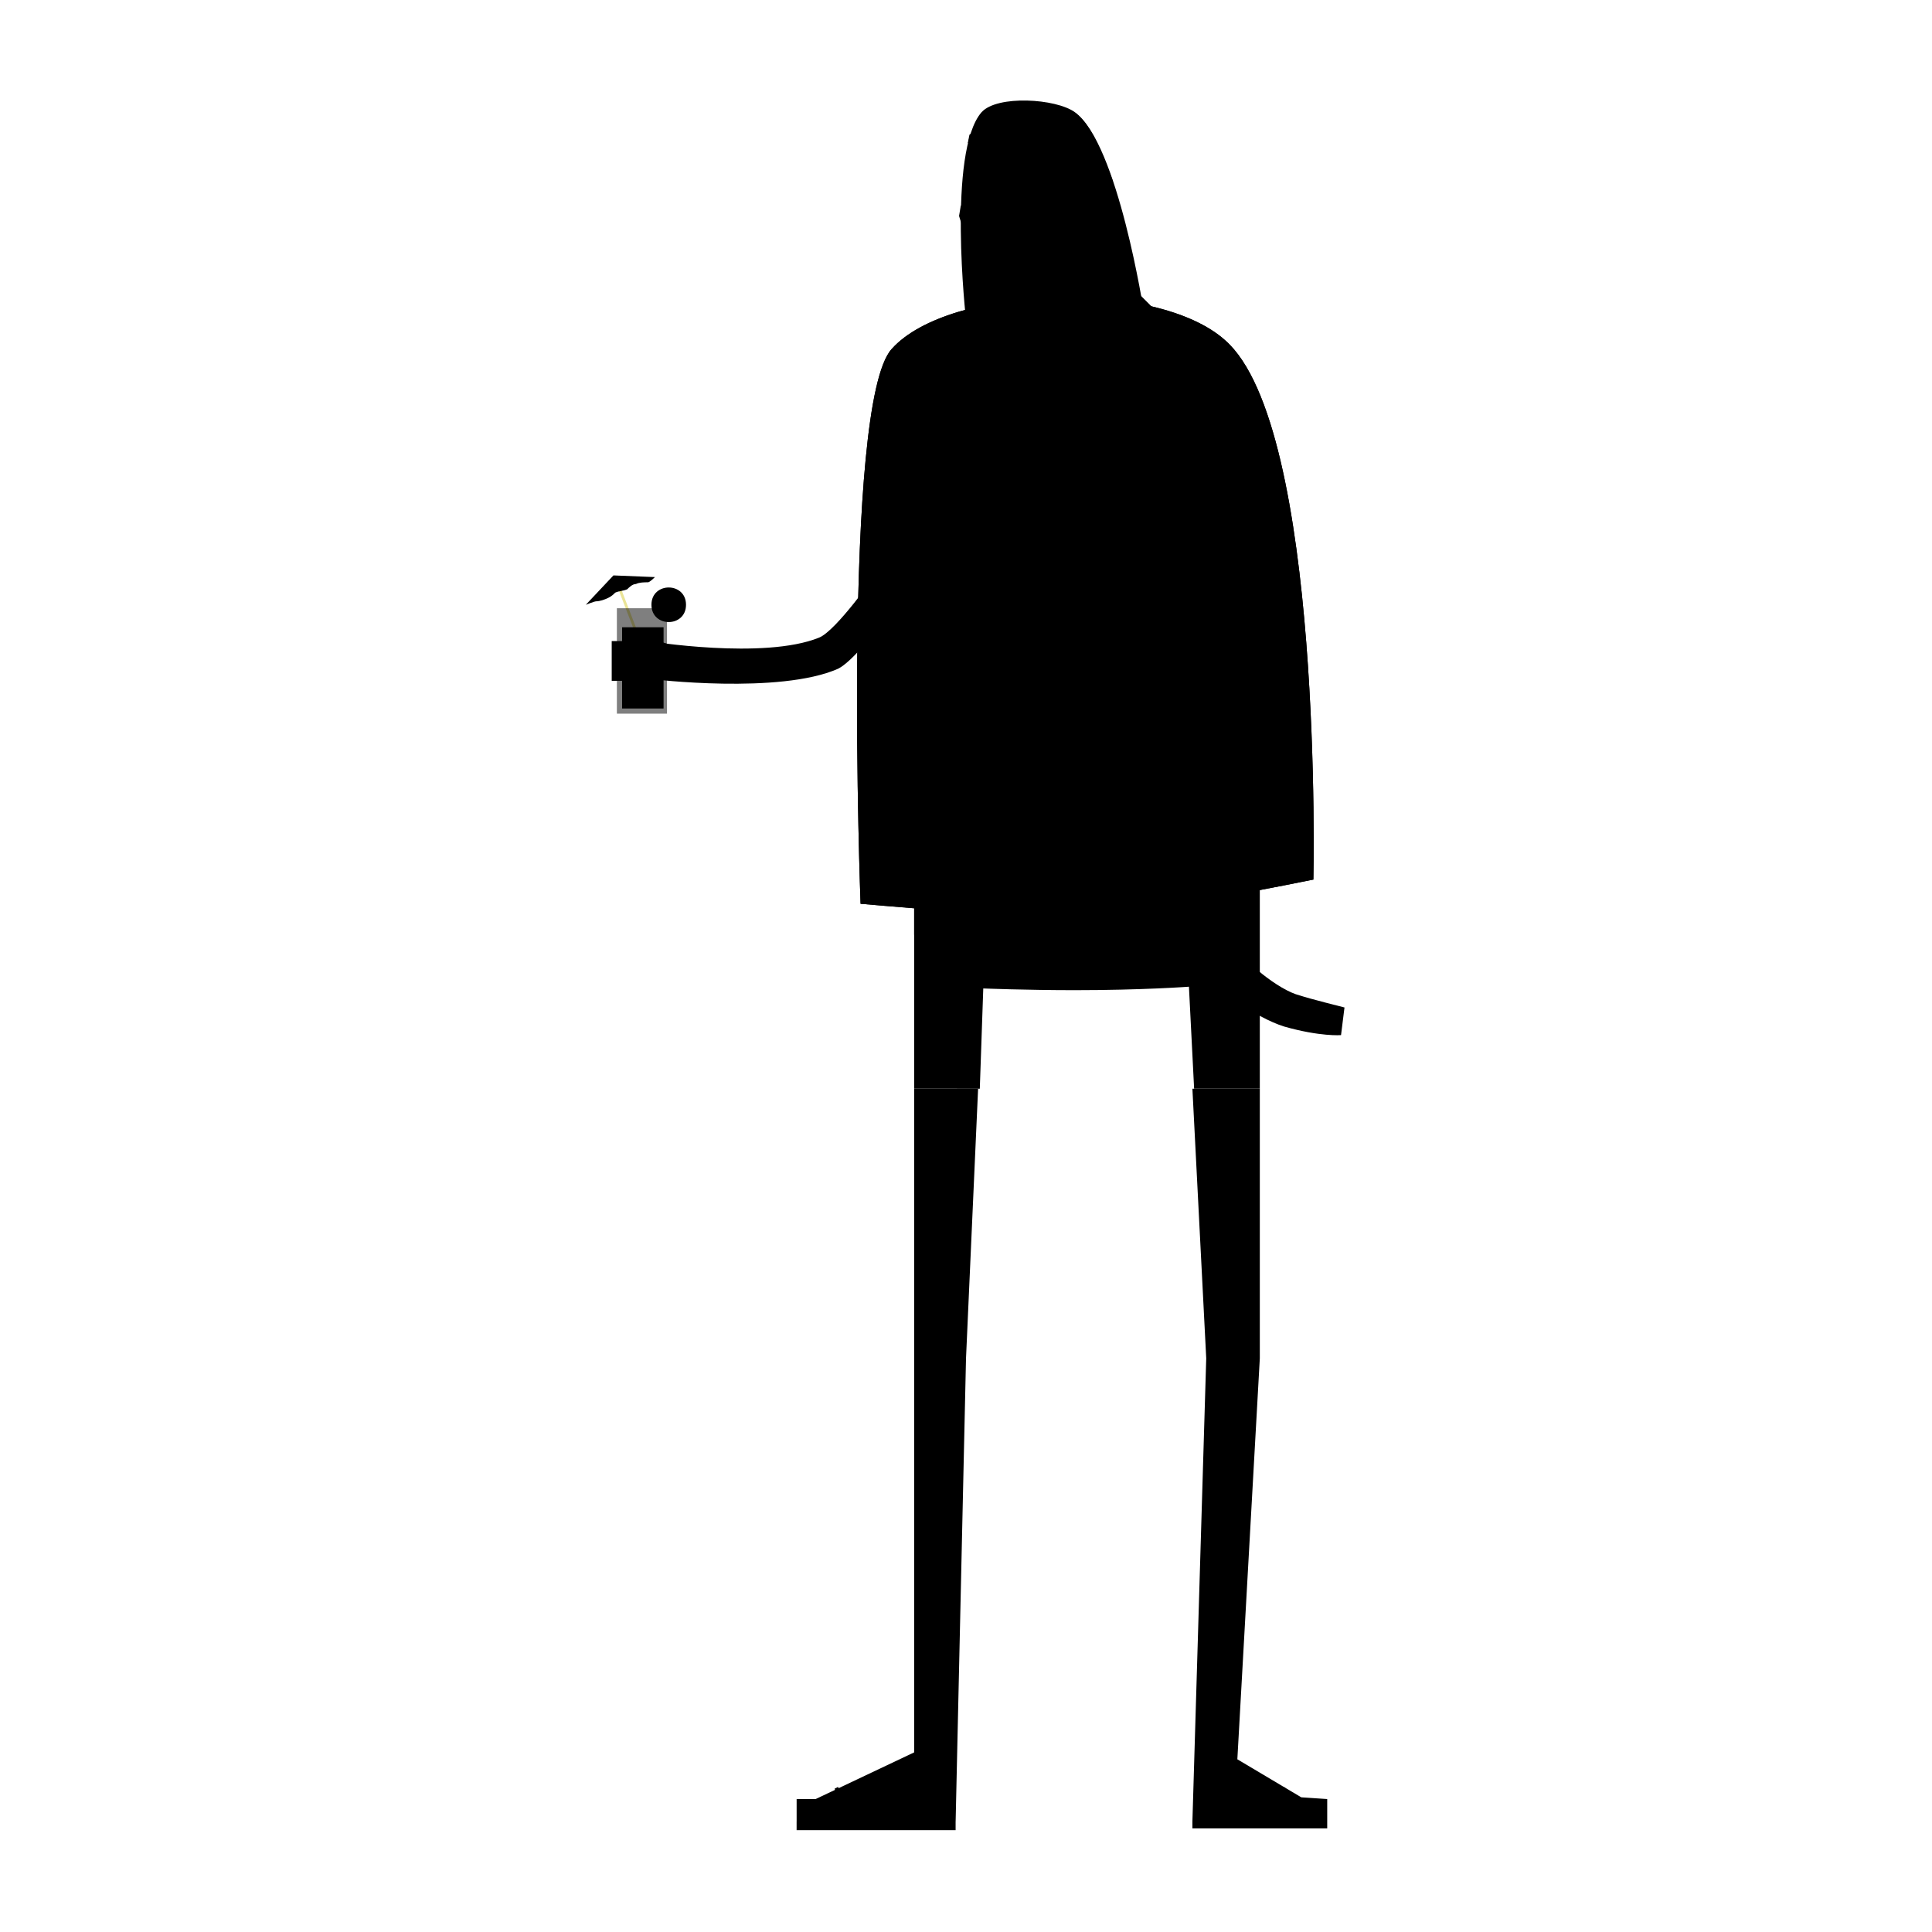 <?xml version="1.0" encoding="UTF-8"?>
<!-- Uploaded to: SVG Repo, www.svgrepo.com, Generator: SVG Repo Mixer Tools -->
<svg width="800px" height="800px" version="1.1" viewBox="144 144 512 512" xmlns="http://www.w3.org/2000/svg">
 <g>
  <path d="m376.18 296.03s-10.535 15.113-15.113 16.945c-14.656 5.953-45.344 0.918-45.344 0.918l0.918 10.078s33.895 4.121 49.465-2.75c3.664-1.832 9.617-9.617 9.617-9.617z"/>
  <path d="m386.26 364.27h91.602v68.242h-17.406l-1.375-27.023s-12.367 0.918-30.23 0.918c-12.824 0-24.273-0.457-24.273-0.457l-0.918 26.566-17.398-0.004z"/>
  <path d="m386.26 432.52v175.88l-26.105 12.367h-5.039v5.953h42.137l2.75-122.75 3.203-71.449z"/>
  <path d="m460 432.52 3.664 71.449-3.664 122.75h35.727v-5.953l-6.871-0.457-16.945-10.078 5.953-106.26v-71.449z"/>
  <path d="m386.26 384.88 91.145-4.582v10.078s-25.648 3.664-47.176 4.582c-10.535 0.457-43.969-3.207-43.969-3.207z"/>
  <path d="m372.06 383.51s41.223 3.664 54.961 3.664c16.031 0 65.039-10.078 65.039-10.078s2.75-120-23.359-142.9c-18.32-16.488-73.281-14.656-88.395 2.289-13.281 14.656-8.246 147.02-8.246 147.02z"/>
  <path d="m372.06 383.51s41.223 3.664 54.961 3.664c16.031 0 65.039-10.078 65.039-10.078s2.75-120-23.359-142.9c-18.32-16.488-73.281-14.656-88.395 2.289-13.281 14.656-8.246 147.02-8.246 147.02z"/>
  <path d="m454.5 289.62 12.824-1.375s-8.246 81.527 3.207 105.34c2.75 5.039 12.367 12.824 17.863 14.199 2.75 0.918 11.91 3.207 11.91 3.207l-0.918 7.328s-5.496 0.457-15.113-2.289c-7.328-2.289-19.695-10.535-23.359-17.406-12.367-24.273-6.414-109.01-6.414-109.01z"/>
  <path d="m400 228.7s4.121 19.695 13.742 19.695c20.609 0 33.434-21.527 33.434-21.527s-6.871-44.887-18.32-53.129c-5.039-3.664-20.609-4.582-24.734 0-9.16 10.535-4.121 54.961-4.121 54.961z"/>
  <path d="m427.94 173.29s-9.617 4.121-10.078 7.328c-0.918 3.207 2.289 10.078 5.039 11.449 3.664 1.832 16.031 0 16.031 0s-2.289-6.414-4.582-10.992c-3.203-6.41-6.41-7.785-6.41-7.785z"/>
  <path d="m402.75 176.03s1.375-3.207 10.078-3.664c5.953-0.457 10.078 0.918 11.91 2.289 0 0-6.871-2.289-14.656-1.375-5.953 0.457-8.246 5.039-8.246 5.039z"/>
  <path d="m400.46 181.99 0.457-2.289s4.582-3.664 8.703-4.582c7.785-1.375 11.449 1.832 11.449 1.832s-3.664-2.289-10.535-0.918c-3.664 0.918-10.074 5.957-10.074 5.957z"/>
  <path d="m398.62 198.48s7.785-0.918 10.535-0.918h14.199c-0.004 0-0.461 10.992-5.039 11.449-5.039 0.457-5.039-8.703-9.16-8.703-2.75 0-2.289 9.617-5.039 9.617-3.664 0-5.953-8.703-5.953-8.703z"/>
  <path d="m417.4 197.56-4.121 7.328s0.457 0.918 0.457 1.375 0.457 0.918 0.457 0.918l5.039-9.16z"/>
  <path d="m399.54 203.51 3.664-5.496 2.293-0.457-5.039 8.246z"/>
  <path d="m406.41 215.42s0-2.289 1.375-2.75c1.375 0 5.496 2.289 5.496 2.289s-2.75 0.457-3.664 0.457c-1.375 0.918-3.207 0.004-3.207 0.004z"/>
  <path d="m406.41 215.88s1.832 0.457 3.207 0.457c0.918 0 4.121-0.457 4.121-0.457l1.832 3.664s-1.375 0.457-1.375 0c-0.457 0-0.918-0.457-1.375-0.457-0.457 0-1.832 0.457-1.832 0.457l-0.918-1.832-0.91 2.75s-1.832-0.457-2.289-0.457c-0.457 0-0.457 0.457-0.918 0.457h-1.832z"/>
  <path d="m421.52 230.99s-6.871 2.289-9.16 2.289c-2.75 0-8.703-1.832-8.703-1.832s5.496 0.457 7.785 0.457c2.75 0.004 10.078-0.914 10.078-0.914z"/>
  <path d="m401.83 194.81s4.582-1.375 6.871-1.832c2.75 0 10.992 0.457 10.992 0.457s-8.703-0.457-10.992-0.457c-2.75 0.457-6.871 1.832-6.871 1.832z"/>
  <path d="m402.29 191.61s3.664-1.375 5.953-1.832c2.289 0 9.16 0.918 9.16 0.918s-7.328-0.457-9.617-0.457c-1.832 0.453-5.496 1.371-5.496 1.371z"/>
  <path d="m325.8 304.27c0 6.109-9.16 6.109-9.16 0 0-6.106 9.16-6.106 9.16 0"/>
  <path d="m324.89 304.27c0 4.887-7.328 4.887-7.328 0 0-4.883 7.328-4.883 7.328 0"/>
  <path transform="matrix(4.58 0 0 4.58 148.09 148.09)" d="m34.7 32.5 1.5 3.9" stroke="#eae497" stroke-miterlimit="10" stroke-width=".157"/>
  <path d="m307.48 305.19h13.281v27.938h-13.281z" fill-opacity=".5"/>
  <path d="m308.86 310.23h10.992v21.527h-10.992z"/>
  <path d="m306.11 313.89h3.664v10.535h-3.664z"/>
  <path d="m321.22 314.81s-3.207-1.375-4.121-0.918c-0.918 0.457 0 1.832 0 2.75 0.918 1.375 5.039 2.75 5.039 2.75z"/>
  <path d="m322.59 301.07-0.914 2.289 1.375-2.289z"/>
  <path d="m321.68 304.27 3.207-0.914v0.457z"/>
  <path d="m321.68 304.73 2.746 1.371h-0.457z"/>
  <path d="m321.22 304.73 0.457 2.746h-0.457z"/>
  <path d="m320.3 304.27-2.289-0.914-0.457 0.457z"/>
  <path d="m320.76 303.82-1.832-2.289 0.461-0.457z"/>
  <path d="m306.57 296.49-7.328 7.785s2.289-0.918 2.75-0.918c0.918 0 2.289-0.457 3.207-0.918 0.918-0.457 1.375-0.918 1.832-1.375 0.918-0.457 2.289-0.457 3.207-0.918 0.457-0.457 1.375-1.375 2.289-1.375 0.918-0.457 2.289-0.457 3.207-0.457 0.457 0 1.832-1.375 1.832-1.375z"/>
  <path d="m408.24 271.76c0 3.664-3.664 3.664-3.664 0 0-3.664 3.664-3.664 3.664 0"/>
  <path d="m408.24 300.61c0 3.664-3.664 3.664-3.664 0s3.664-3.664 3.664 0"/>
  <path d="m408.24 332.67c0 3.664-3.664 3.664-3.664 0s3.664-3.664 3.664 0"/>
  <path d="m408.24 366.56c0 3.664-3.664 3.664-3.664 0s3.664-3.664 3.664 0"/>
  <path d="m401.83 233.29 10.074 3.203 30.688-7.328-1.832 9.16-17.406 10.535h-10.992l-7.328-2.289-5.496-10.992z"/>
  <path d="m408.24 248.4c2.75 0 8.246 3.664 9.16 5.953 1.832 3.207 1.832 14.656 1.832 14.656s13.742-10.992 21.984-21.984c6.871-9.617 8.703-21.07 8.703-21.07l-3.664-3.664s-8.246 15.113-12.367 18.32c-4.582 4.121-18.32 8.246-24.273 6.414-2.75-0.918-5.496-6.871-6.414-9.16-0.918-2.75-3.664-10.992-3.664-10.992l-0.918 3.207s-2.289 13.742-2.289 18.32c0 4.582 2.289 18.32 2.289 18.32s1.375-10.535 3.207-13.742c0.918-1.832 4.582-4.578 6.414-4.578z"/>
  <path d="m454.5 295.57h12.367l-0.457 7.785-12.367-2.75z"/>
  <path d="m443.05 293.74s9.617 2.289 18.32 2.289c7.328 0 18.32-2.289 18.32-2.289l-2.289-6.414s-6.871 0.918-15.574 0.918c-9.16 0-16.945-0.918-16.945-0.918z"/>
  <path d="m355.11 626.71h12.824l-2.746-8.699 0.914-0.461 3.664 9.16h27.48v2.293h-42.137z"/>
  <path d="m460 626.71h19.238l5.039-9.16 0.914 0.918-3.664 8.242h14.199v1.832h-35.727z"/>
 </g>
</svg>